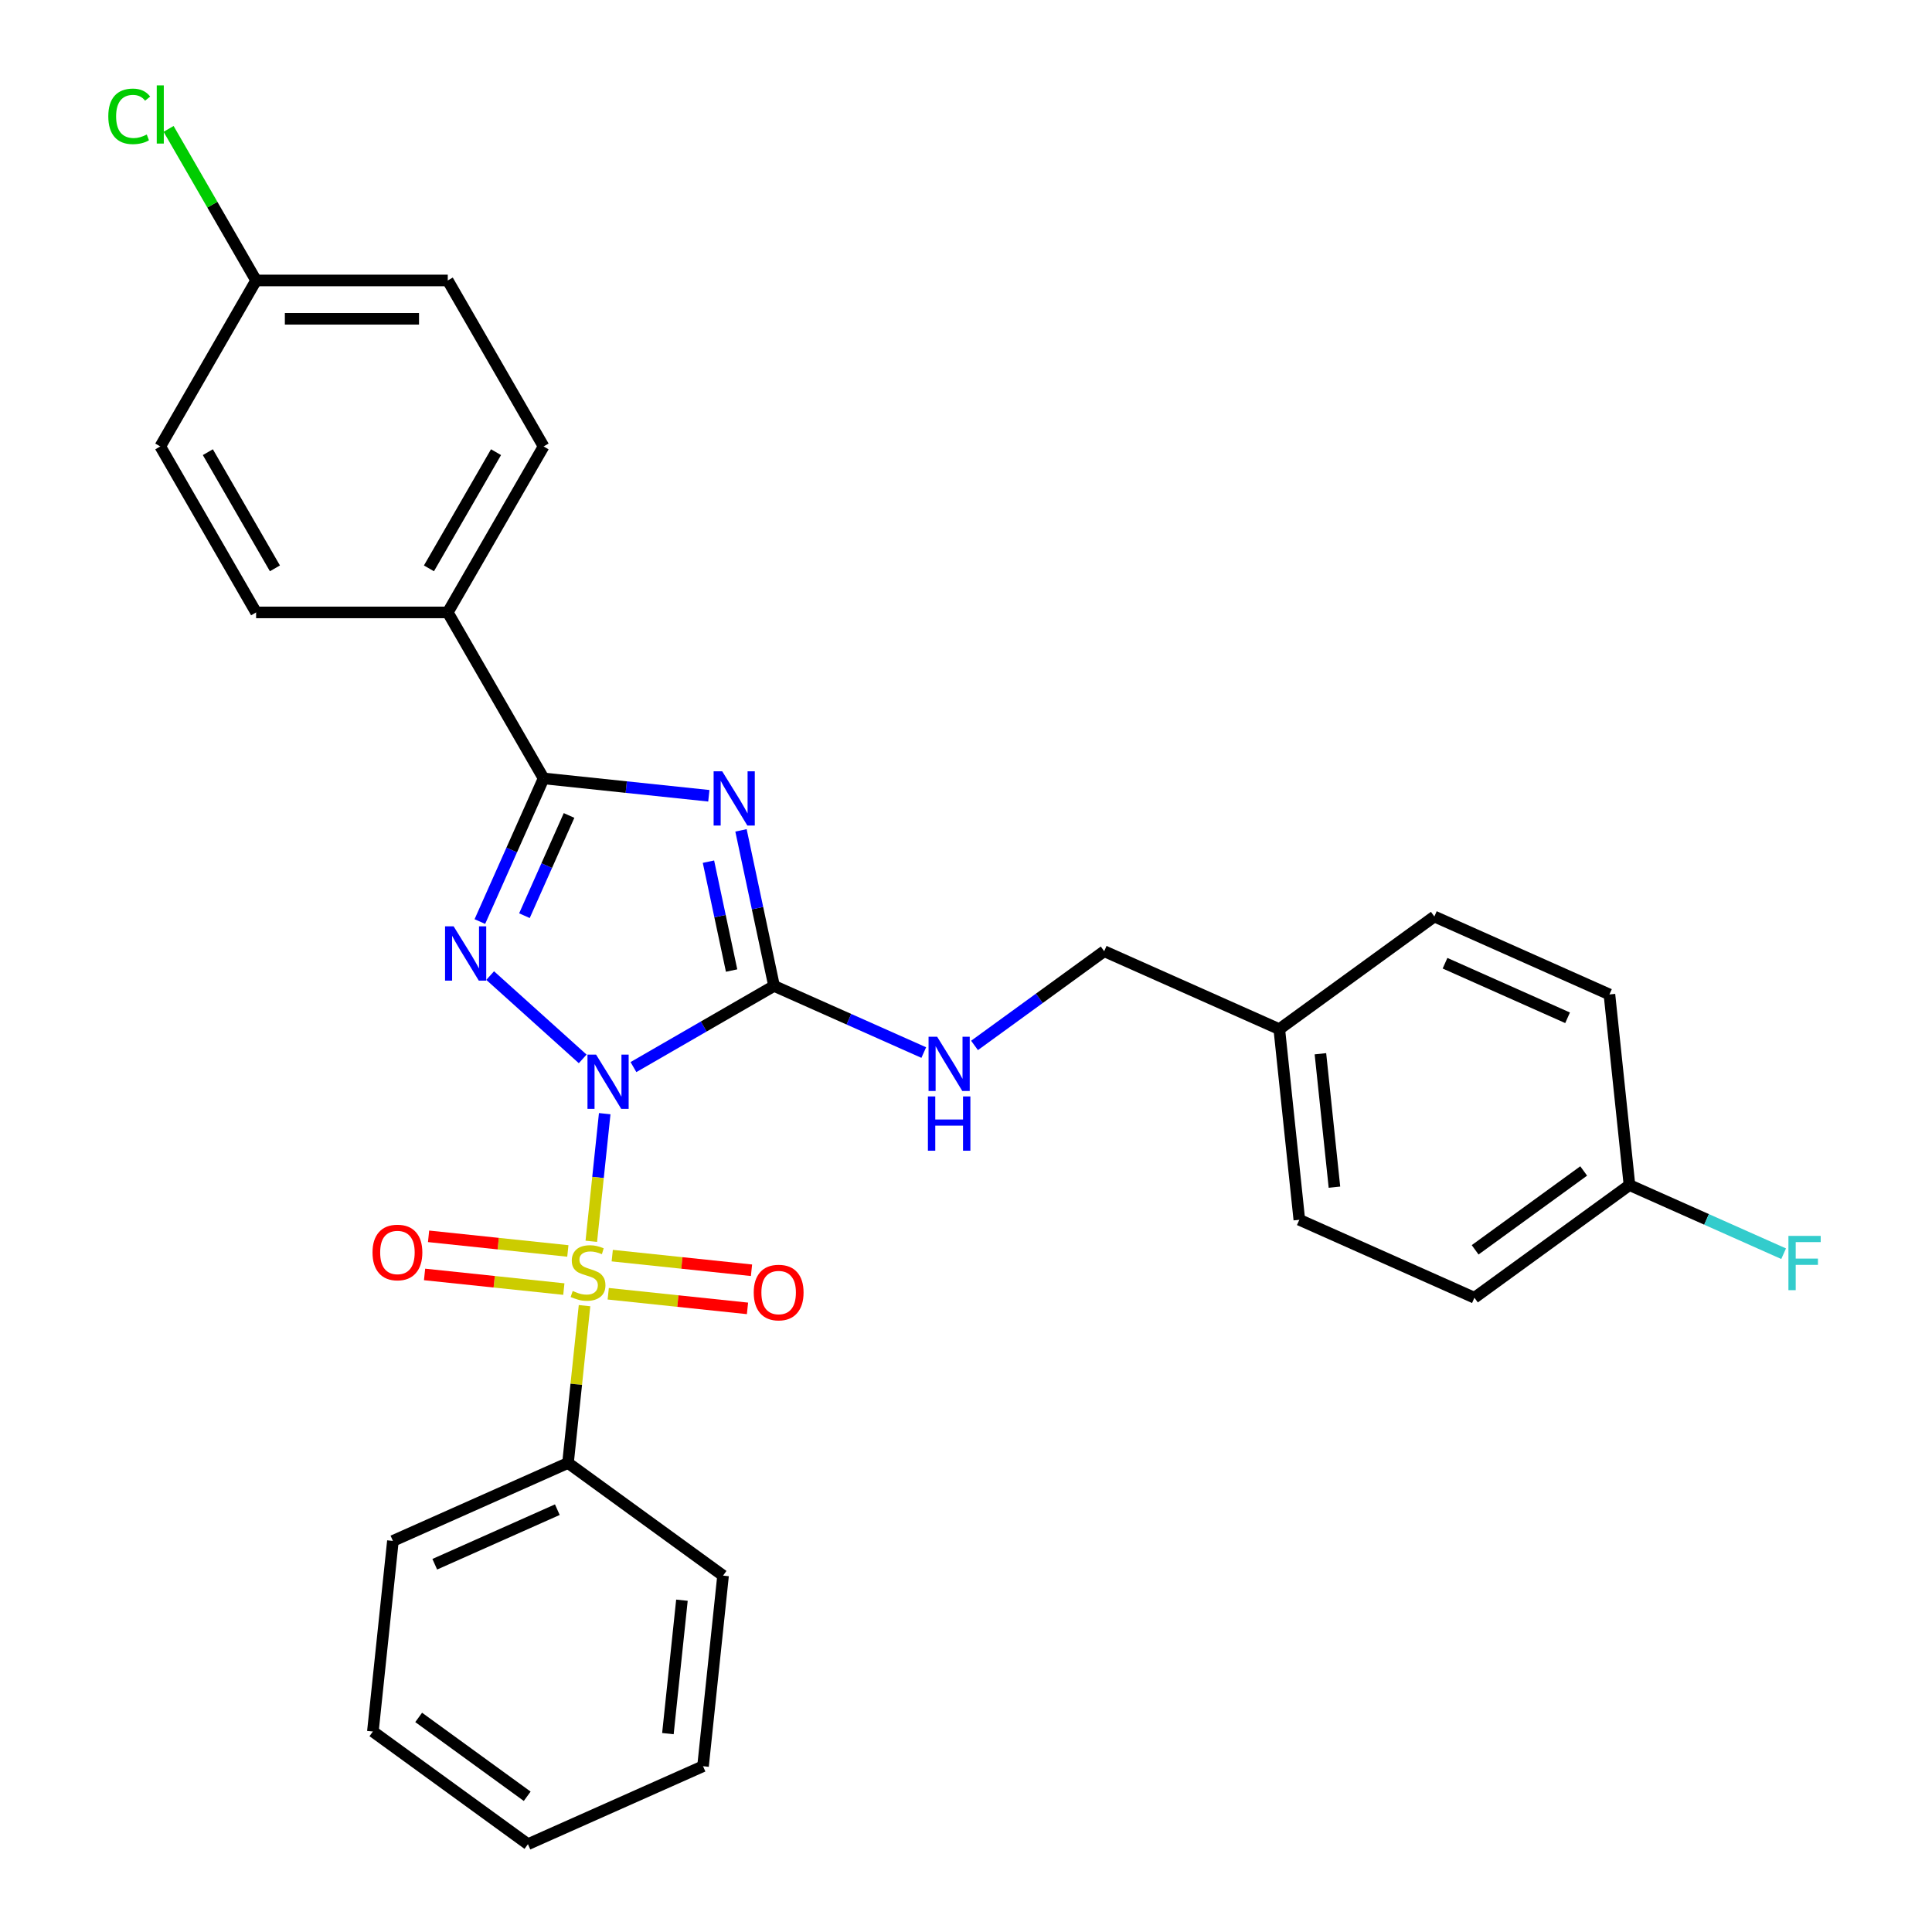<?xml version='1.0' encoding='iso-8859-1'?>
<svg version='1.1' baseProfile='full'
              xmlns='http://www.w3.org/2000/svg'
                      xmlns:rdkit='http://www.rdkit.org/xml'
                      xmlns:xlink='http://www.w3.org/1999/xlink'
                  xml:space='preserve'
width='1000px' height='1000px' viewBox='0 0 1000 1000'>
<!-- END OF HEADER -->
<rect style='opacity:1.0;fill:#FFFFFF;stroke:none' width='1000' height='1000' x='0' y='0'> </rect>
<path class='bond-0' d='M 313,576.434 L 309.528,609.464' style='fill:none;fill-rule:evenodd;stroke:#0000FF;stroke-width:6px;stroke-linecap:butt;stroke-linejoin:miter;stroke-opacity:1' />
<path class='bond-0' d='M 309.528,609.464 L 306.056,642.495' style='fill:none;fill-rule:evenodd;stroke:#CCCC00;stroke-width:6px;stroke-linecap:butt;stroke-linejoin:miter;stroke-opacity:1' />
<path class='bond-1' d='M 301.602,548.081 L 253.707,504.956' style='fill:none;fill-rule:evenodd;stroke:#0000FF;stroke-width:6px;stroke-linecap:butt;stroke-linejoin:miter;stroke-opacity:1' />
<path class='bond-2' d='M 327.871,552.324 L 364.26,531.315' style='fill:none;fill-rule:evenodd;stroke:#0000FF;stroke-width:6px;stroke-linecap:butt;stroke-linejoin:miter;stroke-opacity:1' />
<path class='bond-2' d='M 364.26,531.315 L 400.649,510.306' style='fill:none;fill-rule:evenodd;stroke:#000000;stroke-width:6px;stroke-linecap:butt;stroke-linejoin:miter;stroke-opacity:1' />
<path class='bond-6' d='M 314.818,669.64 L 350.86,673.428' style='fill:none;fill-rule:evenodd;stroke:#CCCC00;stroke-width:6px;stroke-linecap:butt;stroke-linejoin:miter;stroke-opacity:1' />
<path class='bond-6' d='M 350.86,673.428 L 386.902,677.216' style='fill:none;fill-rule:evenodd;stroke:#FF0000;stroke-width:6px;stroke-linecap:butt;stroke-linejoin:miter;stroke-opacity:1' />
<path class='bond-6' d='M 316.892,649.908 L 352.934,653.696' style='fill:none;fill-rule:evenodd;stroke:#CCCC00;stroke-width:6px;stroke-linecap:butt;stroke-linejoin:miter;stroke-opacity:1' />
<path class='bond-6' d='M 352.934,653.696 L 388.976,657.484' style='fill:none;fill-rule:evenodd;stroke:#FF0000;stroke-width:6px;stroke-linecap:butt;stroke-linejoin:miter;stroke-opacity:1' />
<path class='bond-7' d='M 293.916,647.493 L 257.874,643.705' style='fill:none;fill-rule:evenodd;stroke:#CCCC00;stroke-width:6px;stroke-linecap:butt;stroke-linejoin:miter;stroke-opacity:1' />
<path class='bond-7' d='M 257.874,643.705 L 221.832,639.917' style='fill:none;fill-rule:evenodd;stroke:#FF0000;stroke-width:6px;stroke-linecap:butt;stroke-linejoin:miter;stroke-opacity:1' />
<path class='bond-7' d='M 291.842,667.225 L 255.8,663.437' style='fill:none;fill-rule:evenodd;stroke:#CCCC00;stroke-width:6px;stroke-linecap:butt;stroke-linejoin:miter;stroke-opacity:1' />
<path class='bond-7' d='M 255.8,663.437 L 219.758,659.649' style='fill:none;fill-rule:evenodd;stroke:#FF0000;stroke-width:6px;stroke-linecap:butt;stroke-linejoin:miter;stroke-opacity:1' />
<path class='bond-8' d='M 302.555,675.808 L 298.276,716.517' style='fill:none;fill-rule:evenodd;stroke:#CCCC00;stroke-width:6px;stroke-linecap:butt;stroke-linejoin:miter;stroke-opacity:1' />
<path class='bond-8' d='M 298.276,716.517 L 293.998,757.226' style='fill:none;fill-rule:evenodd;stroke:#000000;stroke-width:6px;stroke-linecap:butt;stroke-linejoin:miter;stroke-opacity:1' />
<path class='bond-4' d='M 248.373,477 L 264.868,439.95' style='fill:none;fill-rule:evenodd;stroke:#0000FF;stroke-width:6px;stroke-linecap:butt;stroke-linejoin:miter;stroke-opacity:1' />
<path class='bond-4' d='M 264.868,439.95 L 281.364,402.901' style='fill:none;fill-rule:evenodd;stroke:#000000;stroke-width:6px;stroke-linecap:butt;stroke-linejoin:miter;stroke-opacity:1' />
<path class='bond-4' d='M 271.447,473.955 L 282.994,448.02' style='fill:none;fill-rule:evenodd;stroke:#0000FF;stroke-width:6px;stroke-linecap:butt;stroke-linejoin:miter;stroke-opacity:1' />
<path class='bond-4' d='M 282.994,448.02 L 294.541,422.086' style='fill:none;fill-rule:evenodd;stroke:#000000;stroke-width:6px;stroke-linecap:butt;stroke-linejoin:miter;stroke-opacity:1' />
<path class='bond-3' d='M 400.649,510.306 L 392.093,470.052' style='fill:none;fill-rule:evenodd;stroke:#000000;stroke-width:6px;stroke-linecap:butt;stroke-linejoin:miter;stroke-opacity:1' />
<path class='bond-3' d='M 392.093,470.052 L 383.536,429.798' style='fill:none;fill-rule:evenodd;stroke:#0000FF;stroke-width:6px;stroke-linecap:butt;stroke-linejoin:miter;stroke-opacity:1' />
<path class='bond-3' d='M 378.675,502.354 L 372.686,474.177' style='fill:none;fill-rule:evenodd;stroke:#000000;stroke-width:6px;stroke-linecap:butt;stroke-linejoin:miter;stroke-opacity:1' />
<path class='bond-3' d='M 372.686,474.177 L 366.696,445.999' style='fill:none;fill-rule:evenodd;stroke:#0000FF;stroke-width:6px;stroke-linecap:butt;stroke-linejoin:miter;stroke-opacity:1' />
<path class='bond-5' d='M 400.649,510.306 L 439.395,527.556' style='fill:none;fill-rule:evenodd;stroke:#000000;stroke-width:6px;stroke-linecap:butt;stroke-linejoin:miter;stroke-opacity:1' />
<path class='bond-5' d='M 439.395,527.556 L 478.141,544.807' style='fill:none;fill-rule:evenodd;stroke:#0000FF;stroke-width:6px;stroke-linecap:butt;stroke-linejoin:miter;stroke-opacity:1' />
<path class='bond-29' d='M 366.889,411.89 L 324.126,407.395' style='fill:none;fill-rule:evenodd;stroke:#0000FF;stroke-width:6px;stroke-linecap:butt;stroke-linejoin:miter;stroke-opacity:1' />
<path class='bond-29' d='M 324.126,407.395 L 281.364,402.901' style='fill:none;fill-rule:evenodd;stroke:#000000;stroke-width:6px;stroke-linecap:butt;stroke-linejoin:miter;stroke-opacity:1' />
<path class='bond-9' d='M 281.364,402.901 L 231.762,316.988' style='fill:none;fill-rule:evenodd;stroke:#000000;stroke-width:6px;stroke-linecap:butt;stroke-linejoin:miter;stroke-opacity:1' />
<path class='bond-12' d='M 504.41,541.112 L 537.971,516.729' style='fill:none;fill-rule:evenodd;stroke:#0000FF;stroke-width:6px;stroke-linecap:butt;stroke-linejoin:miter;stroke-opacity:1' />
<path class='bond-12' d='M 537.971,516.729 L 571.532,492.345' style='fill:none;fill-rule:evenodd;stroke:#000000;stroke-width:6px;stroke-linecap:butt;stroke-linejoin:miter;stroke-opacity:1' />
<path class='bond-24' d='M 293.998,757.226 L 203.371,797.576' style='fill:none;fill-rule:evenodd;stroke:#000000;stroke-width:6px;stroke-linecap:butt;stroke-linejoin:miter;stroke-opacity:1' />
<path class='bond-24' d='M 288.473,781.404 L 225.035,809.649' style='fill:none;fill-rule:evenodd;stroke:#000000;stroke-width:6px;stroke-linecap:butt;stroke-linejoin:miter;stroke-opacity:1' />
<path class='bond-25' d='M 293.998,757.226 L 374.254,815.536' style='fill:none;fill-rule:evenodd;stroke:#000000;stroke-width:6px;stroke-linecap:butt;stroke-linejoin:miter;stroke-opacity:1' />
<path class='bond-10' d='M 231.762,316.988 L 281.364,231.076' style='fill:none;fill-rule:evenodd;stroke:#000000;stroke-width:6px;stroke-linecap:butt;stroke-linejoin:miter;stroke-opacity:1' />
<path class='bond-10' d='M 222.02,294.181 L 256.741,234.043' style='fill:none;fill-rule:evenodd;stroke:#000000;stroke-width:6px;stroke-linecap:butt;stroke-linejoin:miter;stroke-opacity:1' />
<path class='bond-11' d='M 231.762,316.988 L 132.559,316.988' style='fill:none;fill-rule:evenodd;stroke:#000000;stroke-width:6px;stroke-linecap:butt;stroke-linejoin:miter;stroke-opacity:1' />
<path class='bond-17' d='M 281.364,231.076 L 231.762,145.164' style='fill:none;fill-rule:evenodd;stroke:#000000;stroke-width:6px;stroke-linecap:butt;stroke-linejoin:miter;stroke-opacity:1' />
<path class='bond-16' d='M 132.559,316.988 L 82.958,231.076' style='fill:none;fill-rule:evenodd;stroke:#000000;stroke-width:6px;stroke-linecap:butt;stroke-linejoin:miter;stroke-opacity:1' />
<path class='bond-16' d='M 142.302,294.181 L 107.581,234.043' style='fill:none;fill-rule:evenodd;stroke:#000000;stroke-width:6px;stroke-linecap:butt;stroke-linejoin:miter;stroke-opacity:1' />
<path class='bond-15' d='M 571.532,492.345 L 662.159,532.695' style='fill:none;fill-rule:evenodd;stroke:#000000;stroke-width:6px;stroke-linecap:butt;stroke-linejoin:miter;stroke-opacity:1' />
<path class='bond-13' d='M 132.559,145.164 L 82.958,231.076' style='fill:none;fill-rule:evenodd;stroke:#000000;stroke-width:6px;stroke-linecap:butt;stroke-linejoin:miter;stroke-opacity:1' />
<path class='bond-19' d='M 132.559,145.164 L 109.911,105.936' style='fill:none;fill-rule:evenodd;stroke:#000000;stroke-width:6px;stroke-linecap:butt;stroke-linejoin:miter;stroke-opacity:1' />
<path class='bond-19' d='M 109.911,105.936 L 87.263,66.709' style='fill:none;fill-rule:evenodd;stroke:#00CC00;stroke-width:6px;stroke-linecap:butt;stroke-linejoin:miter;stroke-opacity:1' />
<path class='bond-30' d='M 132.559,145.164 L 231.762,145.164' style='fill:none;fill-rule:evenodd;stroke:#000000;stroke-width:6px;stroke-linecap:butt;stroke-linejoin:miter;stroke-opacity:1' />
<path class='bond-30' d='M 147.44,165.004 L 216.882,165.004' style='fill:none;fill-rule:evenodd;stroke:#000000;stroke-width:6px;stroke-linecap:butt;stroke-linejoin:miter;stroke-opacity:1' />
<path class='bond-14' d='M 843.412,613.394 L 763.155,671.704' style='fill:none;fill-rule:evenodd;stroke:#000000;stroke-width:6px;stroke-linecap:butt;stroke-linejoin:miter;stroke-opacity:1' />
<path class='bond-14' d='M 819.711,606.089 L 763.531,646.906' style='fill:none;fill-rule:evenodd;stroke:#000000;stroke-width:6px;stroke-linecap:butt;stroke-linejoin:miter;stroke-opacity:1' />
<path class='bond-18' d='M 843.412,613.394 L 883.309,631.157' style='fill:none;fill-rule:evenodd;stroke:#000000;stroke-width:6px;stroke-linecap:butt;stroke-linejoin:miter;stroke-opacity:1' />
<path class='bond-18' d='M 883.309,631.157 L 923.205,648.92' style='fill:none;fill-rule:evenodd;stroke:#33CCCC;stroke-width:6px;stroke-linecap:butt;stroke-linejoin:miter;stroke-opacity:1' />
<path class='bond-32' d='M 843.412,613.394 L 833.042,514.734' style='fill:none;fill-rule:evenodd;stroke:#000000;stroke-width:6px;stroke-linecap:butt;stroke-linejoin:miter;stroke-opacity:1' />
<path class='bond-22' d='M 662.159,532.695 L 742.416,474.384' style='fill:none;fill-rule:evenodd;stroke:#000000;stroke-width:6px;stroke-linecap:butt;stroke-linejoin:miter;stroke-opacity:1' />
<path class='bond-23' d='M 662.159,532.695 L 672.528,631.354' style='fill:none;fill-rule:evenodd;stroke:#000000;stroke-width:6px;stroke-linecap:butt;stroke-linejoin:miter;stroke-opacity:1' />
<path class='bond-23' d='M 683.446,545.42 L 690.705,614.481' style='fill:none;fill-rule:evenodd;stroke:#000000;stroke-width:6px;stroke-linecap:butt;stroke-linejoin:miter;stroke-opacity:1' />
<path class='bond-20' d='M 763.155,671.704 L 672.528,631.354' style='fill:none;fill-rule:evenodd;stroke:#000000;stroke-width:6px;stroke-linecap:butt;stroke-linejoin:miter;stroke-opacity:1' />
<path class='bond-21' d='M 833.042,514.734 L 742.416,474.384' style='fill:none;fill-rule:evenodd;stroke:#000000;stroke-width:6px;stroke-linecap:butt;stroke-linejoin:miter;stroke-opacity:1' />
<path class='bond-21' d='M 811.378,526.807 L 747.94,498.562' style='fill:none;fill-rule:evenodd;stroke:#000000;stroke-width:6px;stroke-linecap:butt;stroke-linejoin:miter;stroke-opacity:1' />
<path class='bond-27' d='M 203.371,797.576 L 193.002,896.235' style='fill:none;fill-rule:evenodd;stroke:#000000;stroke-width:6px;stroke-linecap:butt;stroke-linejoin:miter;stroke-opacity:1' />
<path class='bond-26' d='M 374.254,815.536 L 363.885,914.196' style='fill:none;fill-rule:evenodd;stroke:#000000;stroke-width:6px;stroke-linecap:butt;stroke-linejoin:miter;stroke-opacity:1' />
<path class='bond-26' d='M 352.967,828.261 L 345.708,897.323' style='fill:none;fill-rule:evenodd;stroke:#000000;stroke-width:6px;stroke-linecap:butt;stroke-linejoin:miter;stroke-opacity:1' />
<path class='bond-28' d='M 363.885,914.196 L 273.258,954.545' style='fill:none;fill-rule:evenodd;stroke:#000000;stroke-width:6px;stroke-linecap:butt;stroke-linejoin:miter;stroke-opacity:1' />
<path class='bond-31' d='M 193.002,896.235 L 273.258,954.545' style='fill:none;fill-rule:evenodd;stroke:#000000;stroke-width:6px;stroke-linecap:butt;stroke-linejoin:miter;stroke-opacity:1' />
<path class='bond-31' d='M 216.702,888.93 L 272.882,929.748' style='fill:none;fill-rule:evenodd;stroke:#000000;stroke-width:6px;stroke-linecap:butt;stroke-linejoin:miter;stroke-opacity:1' />
<path  class='atom-0' d='M 308.526 545.86
L 317.733 560.74
Q 318.645 562.209, 320.113 564.867
Q 321.582 567.526, 321.661 567.685
L 321.661 545.86
L 325.391 545.86
L 325.391 573.954
L 321.542 573.954
L 311.661 557.685
Q 310.511 555.78, 309.28 553.598
Q 308.09 551.415, 307.733 550.741
L 307.733 573.954
L 304.082 573.954
L 304.082 545.86
L 308.526 545.86
' fill='#0000FF'/>
<path  class='atom-1' d='M 296.431 668.209
Q 296.748 668.328, 298.058 668.884
Q 299.367 669.439, 300.796 669.796
Q 302.264 670.114, 303.692 670.114
Q 306.351 670.114, 307.899 668.844
Q 309.446 667.535, 309.446 665.273
Q 309.446 663.725, 308.653 662.773
Q 307.899 661.821, 306.708 661.305
Q 305.518 660.789, 303.534 660.194
Q 301.034 659.44, 299.526 658.725
Q 298.058 658.011, 296.986 656.503
Q 295.955 654.995, 295.955 652.456
Q 295.955 648.924, 298.336 646.742
Q 300.756 644.559, 305.518 644.559
Q 308.772 644.559, 312.462 646.107
L 311.549 649.162
Q 308.176 647.773, 305.637 647.773
Q 302.899 647.773, 301.391 648.924
Q 299.883 650.035, 299.923 651.98
Q 299.923 653.487, 300.677 654.4
Q 301.47 655.313, 302.581 655.829
Q 303.732 656.345, 305.637 656.94
Q 308.176 657.733, 309.684 658.527
Q 311.192 659.321, 312.264 660.948
Q 313.375 662.535, 313.375 665.273
Q 313.375 669.162, 310.756 671.265
Q 308.176 673.328, 303.851 673.328
Q 301.351 673.328, 299.447 672.773
Q 297.582 672.257, 295.359 671.344
L 296.431 668.209
' fill='#CCCC00'/>
<path  class='atom-2' d='M 234.804 479.48
L 244.01 494.361
Q 244.923 495.829, 246.391 498.487
Q 247.859 501.146, 247.939 501.305
L 247.939 479.48
L 251.669 479.48
L 251.669 507.574
L 247.82 507.574
L 237.939 491.305
Q 236.788 489.4, 235.558 487.218
Q 234.368 485.036, 234.011 484.361
L 234.011 507.574
L 230.36 507.574
L 230.36 479.48
L 234.804 479.48
' fill='#0000FF'/>
<path  class='atom-4' d='M 373.813 399.223
L 383.019 414.104
Q 383.932 415.572, 385.4 418.231
Q 386.868 420.889, 386.948 421.048
L 386.948 399.223
L 390.678 399.223
L 390.678 427.318
L 386.829 427.318
L 376.948 411.048
Q 375.797 409.144, 374.567 406.961
Q 373.377 404.779, 373.02 404.104
L 373.02 427.318
L 369.369 427.318
L 369.369 399.223
L 373.813 399.223
' fill='#0000FF'/>
<path  class='atom-6' d='M 485.065 536.608
L 494.271 551.488
Q 495.184 552.957, 496.652 555.615
Q 498.12 558.274, 498.2 558.433
L 498.2 536.608
L 501.93 536.608
L 501.93 564.702
L 498.081 564.702
L 488.2 548.433
Q 487.049 546.528, 485.819 544.346
Q 484.629 542.163, 484.272 541.489
L 484.272 564.702
L 480.621 564.702
L 480.621 536.608
L 485.065 536.608
' fill='#0000FF'/>
<path  class='atom-6' d='M 480.284 567.512
L 484.093 567.512
L 484.093 579.456
L 498.458 579.456
L 498.458 567.512
L 502.267 567.512
L 502.267 595.606
L 498.458 595.606
L 498.458 582.63
L 484.093 582.63
L 484.093 595.606
L 480.284 595.606
L 480.284 567.512
' fill='#0000FF'/>
<path  class='atom-7' d='M 390.13 669.016
Q 390.13 662.27, 393.463 658.5
Q 396.797 654.73, 403.027 654.73
Q 409.257 654.73, 412.59 658.5
Q 415.923 662.27, 415.923 669.016
Q 415.923 675.841, 412.55 679.73
Q 409.177 683.579, 403.027 683.579
Q 396.836 683.579, 393.463 679.73
Q 390.13 675.88, 390.13 669.016
M 403.027 680.404
Q 407.312 680.404, 409.614 677.547
Q 411.955 674.65, 411.955 669.016
Q 411.955 663.5, 409.614 660.722
Q 407.312 657.905, 403.027 657.905
Q 398.741 657.905, 396.4 660.683
Q 394.098 663.46, 394.098 669.016
Q 394.098 674.69, 396.4 677.547
Q 398.741 680.404, 403.027 680.404
' fill='#FF0000'/>
<path  class='atom-8' d='M 192.811 648.276
Q 192.811 641.531, 196.144 637.761
Q 199.478 633.991, 205.707 633.991
Q 211.937 633.991, 215.271 637.761
Q 218.604 641.531, 218.604 648.276
Q 218.604 655.102, 215.231 658.99
Q 211.858 662.84, 205.707 662.84
Q 199.517 662.84, 196.144 658.99
Q 192.811 655.141, 192.811 648.276
M 205.707 659.665
Q 209.993 659.665, 212.295 656.808
Q 214.636 653.911, 214.636 648.276
Q 214.636 642.761, 212.295 639.983
Q 209.993 637.166, 205.707 637.166
Q 201.422 637.166, 199.081 639.943
Q 196.779 642.721, 196.779 648.276
Q 196.779 653.951, 199.081 656.808
Q 201.422 659.665, 205.707 659.665
' fill='#FF0000'/>
<path  class='atom-19' d='M 925.685 639.696
L 942.391 639.696
L 942.391 642.91
L 929.455 642.91
L 929.455 651.442
L 940.963 651.442
L 940.963 654.695
L 929.455 654.695
L 929.455 667.79
L 925.685 667.79
L 925.685 639.696
' fill='#33CCCC'/>
<path  class='atom-20' d='M 56.054 60.224
Q 56.054 53.24, 59.308 49.589
Q 62.601 45.899, 68.831 45.899
Q 74.625 45.899, 77.72 49.986
L 75.101 52.129
Q 72.839 49.153, 68.831 49.153
Q 64.585 49.153, 62.324 52.01
Q 60.101 54.827, 60.101 60.224
Q 60.101 65.779, 62.403 68.636
Q 64.744 71.493, 69.268 71.493
Q 72.363 71.493, 75.974 69.628
L 77.085 72.604
Q 75.617 73.556, 73.395 74.112
Q 71.172 74.668, 68.712 74.668
Q 62.601 74.668, 59.308 70.938
Q 56.054 67.207, 56.054 60.224
' fill='#00CC00'/>
<path  class='atom-20' d='M 81.132 44.192
L 84.783 44.192
L 84.783 74.31
L 81.132 74.31
L 81.132 44.192
' fill='#00CC00'/>
</svg>
